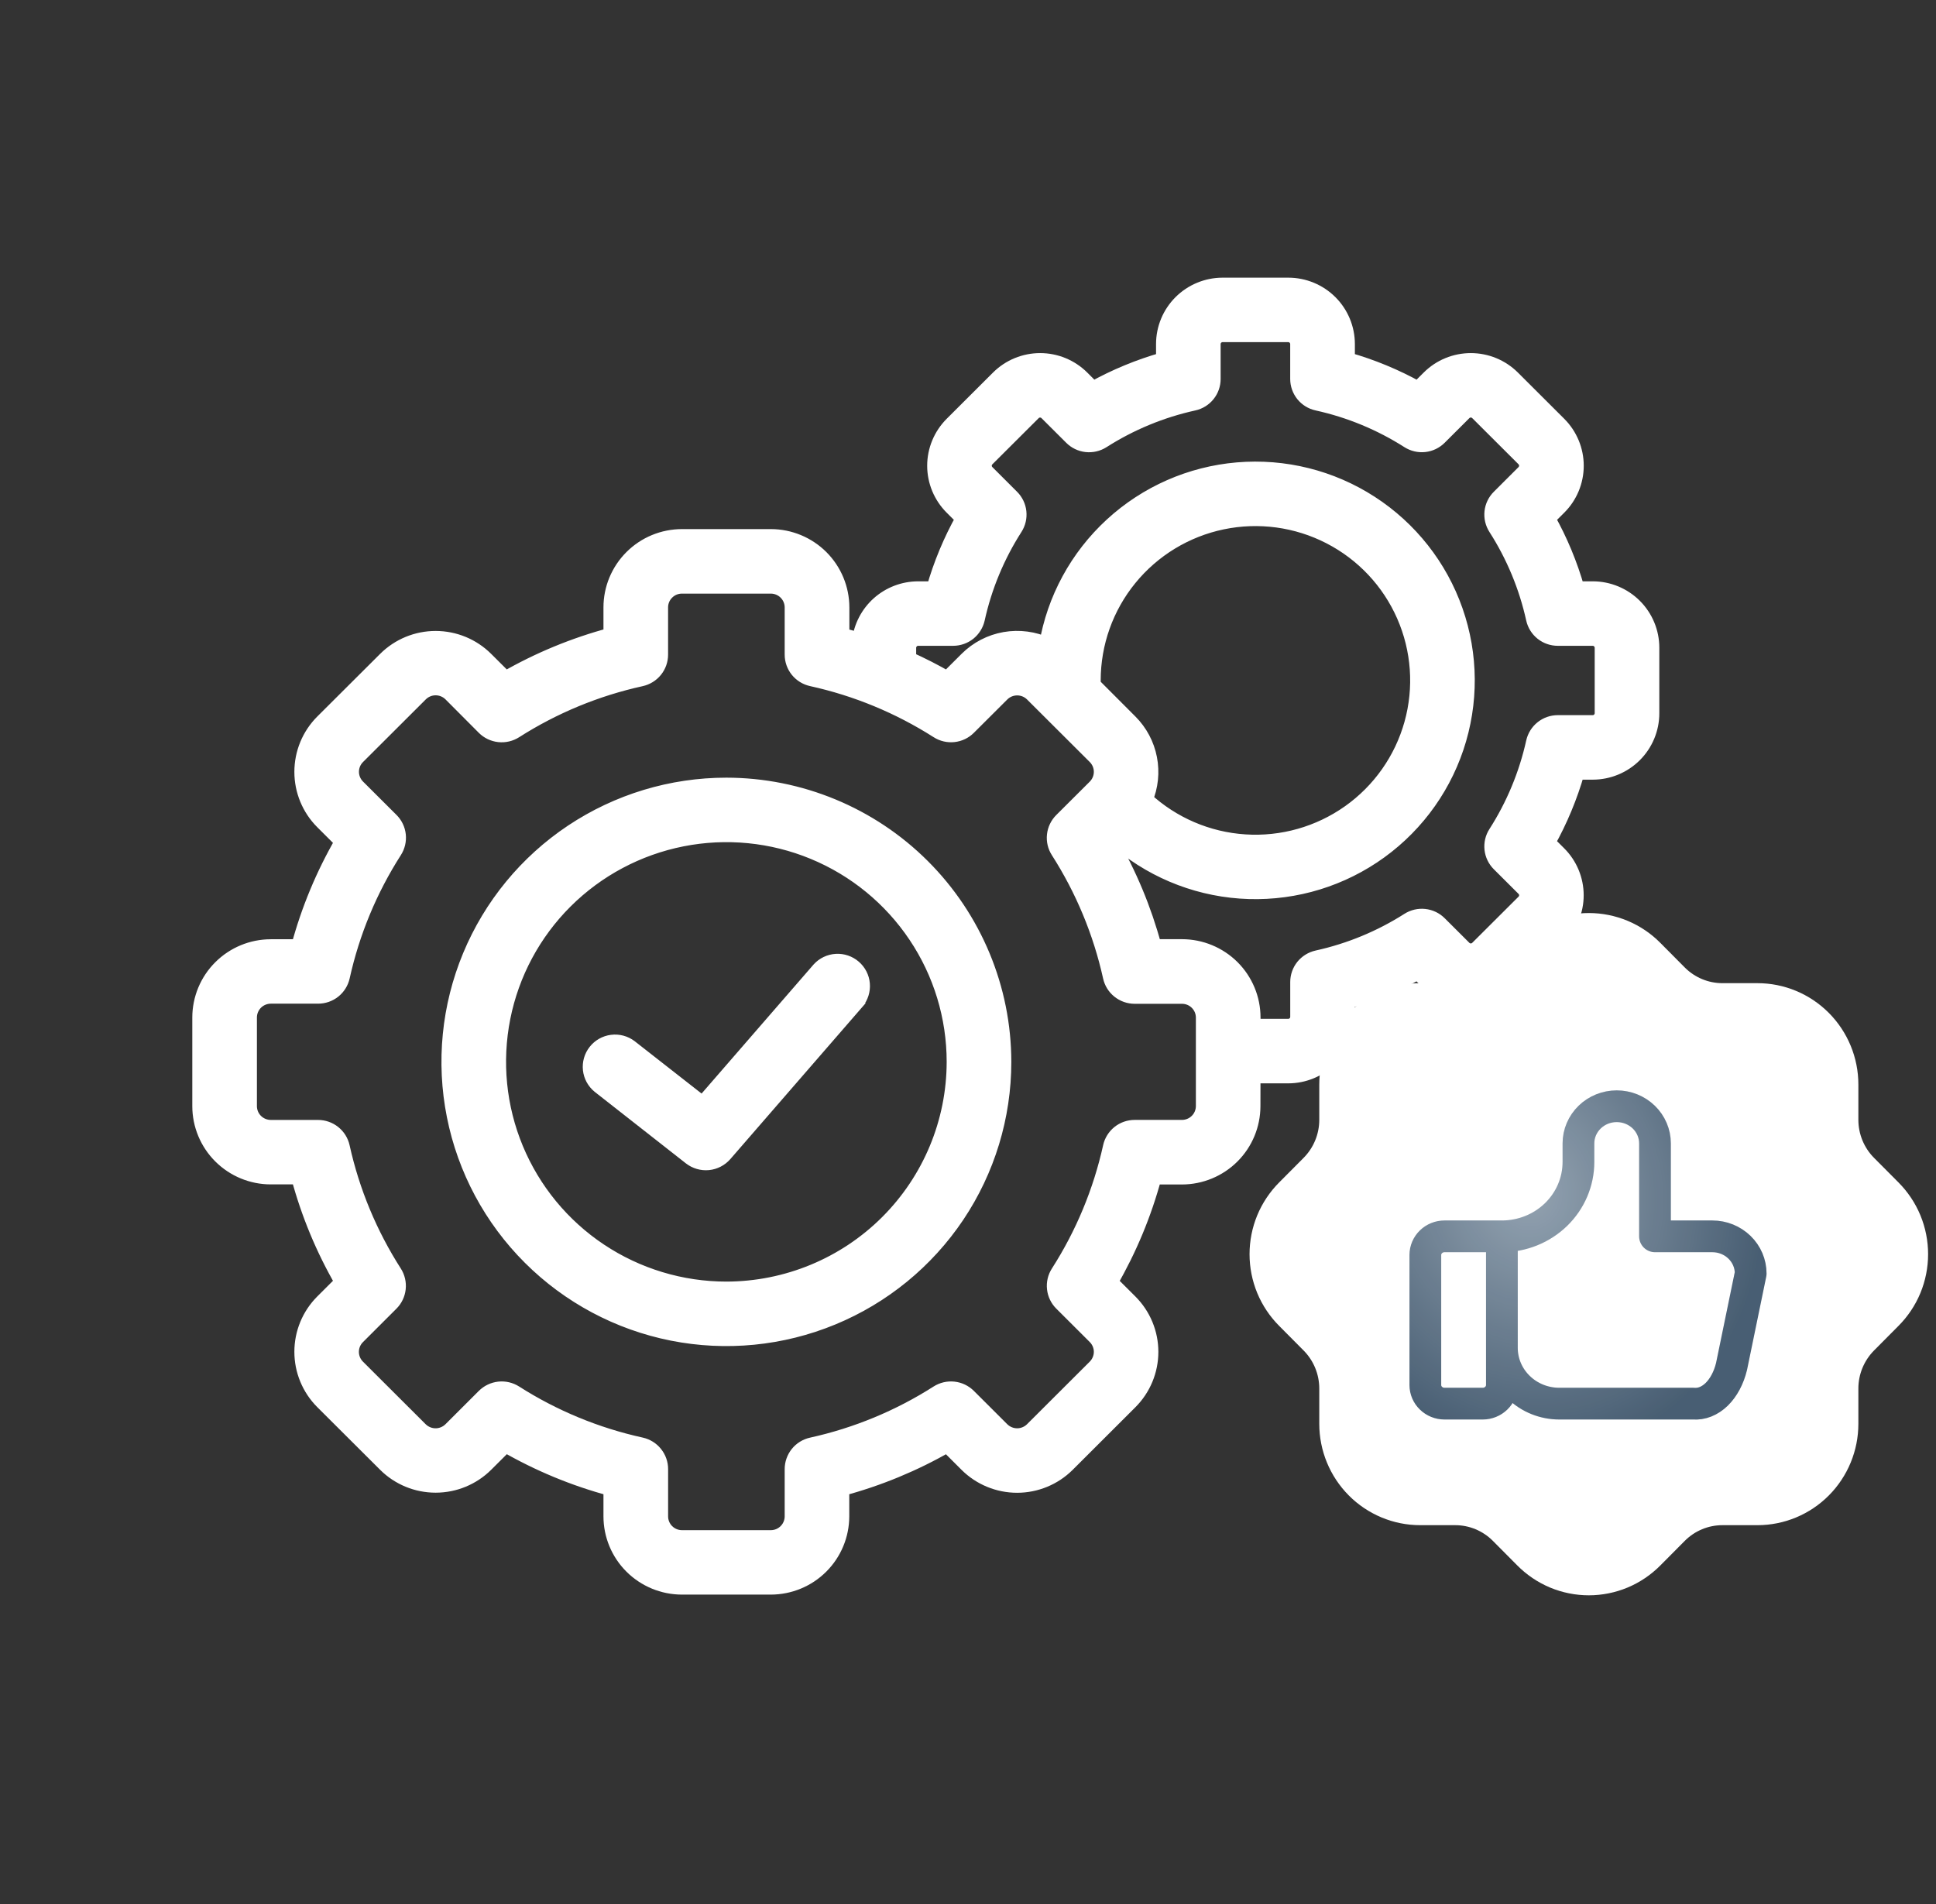 <svg width="61" height="60" viewBox="0 0 61 60" fill="none" xmlns="http://www.w3.org/2000/svg">
<rect x="0" y="0" width="61" height="60" fill="#333333" stroke="none"/>
<path d="M39.466 33.889H40.593C41.082 33.888 41.551 33.694 41.897 33.349C42.243 33.004 42.437 32.536 42.438 32.048V31.542C43.218 31.322 43.969 31.011 44.677 30.617L45.036 30.974C45.382 31.319 45.851 31.512 46.34 31.512C46.829 31.512 47.299 31.319 47.645 30.974L49.109 29.514C49.455 29.168 49.649 28.7 49.649 28.212C49.649 27.724 49.455 27.256 49.109 26.91L48.751 26.553C49.146 25.847 49.458 25.097 49.68 24.319H50.187C50.676 24.318 51.145 24.124 51.491 23.779C51.837 23.434 52.032 22.966 52.032 22.478V20.41C52.032 19.922 51.837 19.454 51.491 19.109C51.145 18.764 50.676 18.57 50.187 18.569H49.68C49.459 17.791 49.148 17.041 48.752 16.336L49.111 15.978C49.457 15.633 49.651 15.165 49.651 14.677C49.651 14.189 49.457 13.721 49.111 13.375L47.647 11.914C47.3 11.57 46.831 11.377 46.342 11.377C45.853 11.377 45.384 11.57 45.038 11.914L44.679 12.272C43.971 11.877 43.22 11.567 42.44 11.346V10.841C42.439 10.353 42.245 9.885 41.899 9.54C41.553 9.195 41.084 9.001 40.594 9H38.52C38.031 9.001 37.562 9.195 37.216 9.54C36.87 9.885 36.675 10.353 36.675 10.841V11.346C35.895 11.567 35.143 11.877 34.436 12.272L34.078 11.914C33.731 11.57 33.262 11.377 32.773 11.377C32.284 11.377 31.815 11.57 31.468 11.914L30.004 13.375C29.659 13.721 29.464 14.189 29.464 14.677C29.464 15.165 29.659 15.633 30.004 15.978L30.363 16.336C29.967 17.041 29.656 17.791 29.434 18.569H28.928C28.475 18.57 28.039 18.736 27.701 19.036C27.363 19.337 27.148 19.75 27.095 20.198C26.902 20.138 26.708 20.079 26.512 20.03V19.14C26.511 18.553 26.277 17.989 25.86 17.573C25.443 17.158 24.878 16.924 24.289 16.923H21.487C20.898 16.924 20.332 17.157 19.916 17.573C19.499 17.989 19.264 18.552 19.264 19.14V20.027C18.095 20.339 16.973 20.803 15.926 21.406L15.298 20.781C14.881 20.366 14.316 20.133 13.726 20.133C13.137 20.133 12.572 20.366 12.155 20.781L10.174 22.756C9.758 23.172 9.525 23.736 9.525 24.324C9.525 24.911 9.758 25.475 10.174 25.891L10.803 26.519C10.198 27.564 9.733 28.683 9.42 29.848H8.531C7.942 29.849 7.378 30.082 6.961 30.498C6.544 30.913 6.31 31.476 6.309 32.063V34.857C6.309 35.444 6.544 36.008 6.96 36.423C7.377 36.839 7.942 37.073 8.531 37.073H9.42C9.733 38.239 10.198 39.359 10.803 40.403L10.174 41.031C9.758 41.447 9.525 42.01 9.525 42.598C9.525 43.186 9.758 43.749 10.174 44.166L12.155 46.141C12.572 46.556 13.137 46.788 13.726 46.788C14.315 46.788 14.88 46.556 15.298 46.141L15.927 45.514C16.974 46.118 18.095 46.583 19.264 46.896V47.783C19.264 48.371 19.498 48.934 19.915 49.35C20.332 49.765 20.896 49.999 21.486 50H24.286C24.876 49.999 25.441 49.766 25.857 49.35C26.274 48.934 26.508 48.371 26.509 47.783V46.896C27.677 46.584 28.8 46.12 29.847 45.516L30.476 46.144C30.893 46.558 31.459 46.791 32.047 46.791C32.636 46.791 33.202 46.558 33.619 46.144L35.598 44.168C36.014 43.752 36.248 43.188 36.248 42.6C36.248 42.013 36.014 41.449 35.598 41.033L34.969 40.406C35.574 39.361 36.039 38.241 36.352 37.076H37.241C37.831 37.075 38.395 36.841 38.812 36.426C39.229 36.01 39.463 35.447 39.464 34.859L39.466 33.889ZM28.617 20.41C28.618 20.328 28.651 20.25 28.709 20.193C28.766 20.135 28.844 20.102 28.926 20.101H30.03C30.205 20.101 30.375 20.042 30.512 19.933C30.648 19.823 30.743 19.671 30.781 19.501C31.006 18.48 31.41 17.508 31.974 16.628C32.068 16.481 32.109 16.306 32.09 16.132C32.071 15.958 31.993 15.796 31.869 15.673L31.088 14.893C31.031 14.835 30.999 14.757 30.999 14.676C30.999 14.594 31.031 14.516 31.088 14.458L32.553 12.997C32.611 12.94 32.69 12.908 32.771 12.908C32.853 12.908 32.931 12.94 32.99 12.997L33.771 13.776C33.895 13.9 34.057 13.978 34.231 13.997C34.406 14.016 34.581 13.975 34.729 13.881C35.611 13.318 36.586 12.915 37.608 12.69C37.779 12.653 37.932 12.558 38.041 12.422C38.151 12.286 38.21 12.117 38.21 11.943V10.839C38.211 10.758 38.244 10.68 38.302 10.623C38.36 10.565 38.438 10.532 38.519 10.531H40.593C40.675 10.532 40.752 10.565 40.81 10.623C40.868 10.68 40.901 10.758 40.902 10.839V11.941C40.902 12.116 40.962 12.285 41.071 12.421C41.181 12.557 41.333 12.652 41.504 12.689C42.527 12.914 43.502 13.317 44.385 13.88C44.533 13.974 44.708 14.015 44.883 13.996C45.057 13.977 45.219 13.899 45.343 13.775L46.124 12.996C46.182 12.939 46.261 12.907 46.343 12.907C46.424 12.907 46.503 12.939 46.561 12.996L48.026 14.457C48.082 14.515 48.114 14.593 48.114 14.675C48.114 14.756 48.082 14.834 48.026 14.893L47.244 15.674C47.12 15.797 47.042 15.959 47.023 16.133C47.004 16.307 47.046 16.482 47.14 16.629C47.704 17.509 48.108 18.482 48.333 19.502C48.371 19.672 48.466 19.824 48.602 19.933C48.739 20.042 48.908 20.101 49.083 20.101H50.187C50.269 20.102 50.347 20.135 50.404 20.193C50.462 20.25 50.495 20.328 50.496 20.41V22.478C50.495 22.559 50.462 22.637 50.404 22.695C50.347 22.753 50.269 22.785 50.187 22.786H49.083C48.908 22.786 48.738 22.846 48.602 22.955C48.466 23.064 48.371 23.217 48.333 23.387C48.107 24.407 47.704 25.379 47.14 26.26C47.045 26.407 47.004 26.582 47.023 26.756C47.042 26.93 47.12 27.091 47.244 27.215L48.026 27.995C48.083 28.053 48.115 28.131 48.115 28.212C48.115 28.294 48.083 28.372 48.026 28.43L46.561 29.891C46.503 29.948 46.424 29.98 46.343 29.98C46.261 29.98 46.182 29.948 46.124 29.891L45.343 29.112C45.219 28.988 45.056 28.911 44.882 28.892C44.708 28.873 44.533 28.914 44.385 29.008C43.503 29.57 42.528 29.973 41.506 30.198C41.335 30.236 41.182 30.331 41.072 30.466C40.963 30.602 40.903 30.772 40.903 30.946V32.048C40.902 32.129 40.869 32.207 40.811 32.265C40.754 32.322 40.675 32.355 40.594 32.356H39.467V32.063C39.467 31.475 39.232 30.912 38.816 30.496C38.399 30.081 37.834 29.847 37.245 29.846H36.423L36.346 29.817C36.034 28.662 35.572 27.553 34.971 26.517L35.105 26.383C36.205 27.368 37.602 27.961 39.076 28.067C40.551 28.173 42.019 27.788 43.249 26.97C44.479 26.153 45.402 24.951 45.872 23.552C46.342 22.154 46.332 20.64 45.844 19.248C45.357 17.857 44.419 16.666 43.178 15.864C41.938 15.062 40.465 14.695 38.992 14.82C37.519 14.945 36.13 15.555 35.043 16.555C33.956 17.554 33.233 18.885 32.988 20.339C32.575 20.147 32.112 20.086 31.663 20.164C31.214 20.243 30.8 20.457 30.477 20.779L29.848 21.406C29.448 21.176 29.038 20.966 28.617 20.777V20.41ZM34.434 21.59C34.434 21.54 34.431 21.491 34.431 21.441C34.431 20.266 34.836 19.127 35.579 18.216C36.322 17.305 37.356 16.676 38.509 16.436C39.662 16.196 40.862 16.359 41.908 16.898C42.955 17.437 43.783 18.319 44.254 19.396C44.725 20.472 44.81 21.677 44.495 22.809C44.18 23.941 43.484 24.93 42.524 25.61C41.564 26.29 40.398 26.62 39.224 26.543C38.048 26.467 36.936 25.989 36.072 25.191C36.245 24.784 36.291 24.335 36.207 23.902C36.123 23.468 35.911 23.069 35.598 22.756L34.434 21.59ZM37.93 34.856C37.929 35.038 37.857 35.212 37.728 35.34C37.6 35.468 37.425 35.54 37.244 35.541H35.752C35.577 35.541 35.407 35.6 35.271 35.709C35.135 35.819 35.039 35.971 35.002 36.142C34.69 37.55 34.133 38.892 33.355 40.107C33.26 40.255 33.219 40.429 33.238 40.603C33.257 40.777 33.335 40.939 33.459 41.062L34.514 42.115C34.642 42.243 34.715 42.418 34.715 42.599C34.715 42.781 34.642 42.955 34.514 43.084L32.534 45.06C32.405 45.187 32.23 45.259 32.049 45.259C31.867 45.259 31.692 45.187 31.563 45.06L30.508 44.007C30.384 43.884 30.222 43.806 30.048 43.787C29.873 43.768 29.698 43.809 29.55 43.903C28.333 44.68 26.988 45.237 25.576 45.548C25.405 45.586 25.253 45.68 25.143 45.816C25.034 45.953 24.974 46.122 24.974 46.296V47.784C24.974 47.966 24.901 48.14 24.773 48.268C24.644 48.397 24.47 48.469 24.287 48.469H21.487C21.305 48.469 21.131 48.397 21.002 48.269C20.873 48.14 20.801 47.966 20.801 47.785V46.294C20.801 46.12 20.741 45.951 20.631 45.815C20.522 45.678 20.369 45.584 20.198 45.546C18.786 45.236 17.44 44.68 16.222 43.903C16.074 43.809 15.899 43.768 15.725 43.787C15.551 43.806 15.388 43.884 15.264 44.007L14.21 45.06C14.08 45.187 13.906 45.259 13.724 45.259C13.542 45.259 13.368 45.187 13.238 45.06L11.259 43.085C11.13 42.956 11.058 42.782 11.058 42.601C11.058 42.419 11.13 42.245 11.259 42.117L12.313 41.064C12.438 40.94 12.515 40.778 12.534 40.604C12.553 40.431 12.512 40.256 12.418 40.108C11.64 38.893 11.082 37.551 10.771 36.143C10.733 35.972 10.638 35.82 10.502 35.711C10.365 35.601 10.195 35.542 10.021 35.542H8.531C8.349 35.541 8.175 35.469 8.046 35.341C7.918 35.213 7.845 35.039 7.845 34.857V32.063C7.845 31.882 7.918 31.708 8.046 31.579C8.175 31.451 8.349 31.379 8.531 31.378H10.023C10.198 31.378 10.367 31.319 10.504 31.21C10.64 31.101 10.735 30.948 10.773 30.778C11.085 29.37 11.642 28.027 12.42 26.812C12.514 26.665 12.556 26.49 12.537 26.316C12.518 26.142 12.44 25.98 12.316 25.857L11.261 24.805C11.132 24.676 11.06 24.502 11.06 24.32C11.06 24.139 11.132 23.965 11.261 23.837L13.241 21.861C13.37 21.733 13.544 21.661 13.726 21.661C13.908 21.661 14.083 21.733 14.212 21.861L15.264 22.917C15.388 23.041 15.551 23.118 15.725 23.137C15.899 23.156 16.074 23.115 16.222 23.021C17.44 22.244 18.785 21.688 20.197 21.378C20.368 21.34 20.521 21.245 20.63 21.11C20.74 20.974 20.8 20.804 20.8 20.63V19.14C20.8 18.959 20.872 18.785 21.001 18.657C21.129 18.528 21.304 18.456 21.486 18.456H24.286C24.468 18.456 24.643 18.528 24.772 18.656C24.901 18.785 24.974 18.959 24.974 19.14V20.628C24.974 20.803 25.034 20.972 25.143 21.108C25.253 21.244 25.405 21.338 25.576 21.376C26.988 21.686 28.334 22.243 29.552 23.02C29.699 23.114 29.875 23.155 30.049 23.136C30.223 23.117 30.386 23.039 30.509 22.915L31.564 21.863C31.693 21.735 31.868 21.664 32.05 21.664C32.231 21.664 32.406 21.735 32.535 21.863L34.515 23.838C34.643 23.967 34.715 24.141 34.715 24.322C34.715 24.503 34.643 24.677 34.515 24.806L33.458 25.86C33.334 25.984 33.256 26.146 33.237 26.32C33.218 26.493 33.259 26.668 33.354 26.815C34.132 28.031 34.689 29.373 35.001 30.781C35.038 30.951 35.133 31.104 35.27 31.213C35.406 31.322 35.576 31.382 35.751 31.382H37.242C37.424 31.382 37.598 31.453 37.727 31.581C37.856 31.709 37.929 31.882 37.93 32.063V34.856ZM22.887 24.756C21.161 24.756 19.474 25.267 18.038 26.223C16.603 27.18 15.485 28.539 14.824 30.13C14.163 31.721 13.99 33.471 14.327 35.16C14.663 36.848 15.494 38.4 16.715 39.617C17.935 40.835 19.49 41.664 21.183 42.001C22.875 42.337 24.63 42.165 26.225 41.506C27.82 40.848 29.183 39.732 30.143 38.301C31.102 36.87 31.614 35.187 31.615 33.465C31.613 31.156 30.693 28.943 29.057 27.31C27.421 25.677 25.202 24.759 22.887 24.756ZM22.887 40.636C21.465 40.636 20.074 40.215 18.891 39.427C17.709 38.639 16.787 37.518 16.242 36.207C15.698 34.896 15.556 33.454 15.833 32.062C16.11 30.671 16.795 29.392 17.801 28.389C18.807 27.386 20.089 26.703 21.484 26.426C22.879 26.149 24.325 26.291 25.639 26.834C26.953 27.377 28.076 28.297 28.866 29.477C29.657 30.656 30.078 32.043 30.078 33.462C30.076 35.364 29.318 37.187 27.97 38.532C26.622 39.877 24.794 40.633 22.887 40.636ZM26.986 31.564L22.822 36.363C22.692 36.511 22.511 36.605 22.314 36.624C22.118 36.642 21.922 36.585 21.766 36.464L18.894 34.211C18.738 34.084 18.638 33.901 18.616 33.702C18.594 33.502 18.651 33.302 18.776 33.144C18.9 32.986 19.082 32.883 19.281 32.858C19.481 32.832 19.683 32.886 19.843 33.007L22.139 34.804L25.823 30.558C25.958 30.41 26.146 30.32 26.346 30.308C26.547 30.296 26.744 30.363 26.895 30.494C27.047 30.625 27.142 30.81 27.158 31.009C27.175 31.209 27.113 31.407 26.985 31.561L26.986 31.564Z" fill="white" stroke="white" stroke-width="0.5"/>
<path d="M42.318 34.177C42.318 33.528 42.574 32.907 43.03 32.448C43.485 31.99 44.103 31.732 44.748 31.732H45.852C46.494 31.732 47.11 31.476 47.565 31.021L48.338 30.243C48.564 30.014 48.832 29.833 49.128 29.709C49.424 29.586 49.741 29.522 50.061 29.522C50.381 29.522 50.698 29.586 50.994 29.709C51.29 29.833 51.558 30.014 51.784 30.243L52.557 31.021C53.012 31.476 53.629 31.732 54.27 31.732H55.374C56.019 31.732 56.637 31.99 57.092 32.448C57.548 32.907 57.804 33.528 57.804 34.177V35.288C57.804 35.933 58.058 36.553 58.511 37.011L59.284 37.788C59.511 38.016 59.692 38.286 59.815 38.583C59.938 38.881 60.001 39.2 60.001 39.522C60.001 39.844 59.938 40.163 59.815 40.461C59.692 40.758 59.511 41.028 59.284 41.255L58.511 42.033C58.059 42.491 57.804 43.11 57.804 43.756V44.867C57.804 45.516 57.548 46.137 57.092 46.596C56.637 47.054 56.019 47.312 55.374 47.312H54.27C53.628 47.312 53.012 47.568 52.557 48.023L51.784 48.801C51.558 49.029 51.29 49.211 50.994 49.335C50.698 49.458 50.381 49.522 50.061 49.522C49.741 49.522 49.424 49.458 49.128 49.335C48.832 49.211 48.564 49.029 48.338 48.801L47.565 48.023C47.11 47.568 46.494 47.312 45.852 47.312H44.748C44.103 47.312 43.485 47.054 43.03 46.596C42.574 46.137 42.318 45.516 42.318 44.867V43.756C42.318 43.11 42.063 42.491 41.611 42.033L40.838 41.255C40.611 41.028 40.43 40.758 40.307 40.461C40.184 40.163 40.121 39.844 40.121 39.522C40.121 39.2 40.184 38.881 40.307 38.583C40.43 38.286 40.611 38.016 40.838 37.788L41.611 37.011C42.063 36.553 42.318 35.934 42.318 35.288V34.177Z" fill="white" stroke="white" stroke-width="1.5" stroke-linecap="round" stroke-linejoin="round"/>
<path d="M47.322 38.96V43.646C47.322 43.802 47.258 43.951 47.145 44.06C47.032 44.17 46.879 44.232 46.719 44.232H45.513C45.353 44.232 45.2 44.17 45.087 44.06C44.974 43.951 44.91 43.802 44.91 43.646V39.546C44.91 39.391 44.974 39.242 45.087 39.132C45.2 39.022 45.353 38.96 45.513 38.96H47.322ZM47.322 38.96C47.962 38.96 48.575 38.713 49.028 38.274C49.48 37.834 49.734 37.239 49.734 36.617V36.031C49.734 35.721 49.861 35.423 50.087 35.203C50.313 34.983 50.62 34.86 50.94 34.86C51.26 34.86 51.566 34.983 51.793 35.203C52.019 35.423 52.146 35.721 52.146 36.031V38.96H53.955C54.275 38.96 54.581 39.084 54.807 39.303C55.034 39.523 55.161 39.821 55.161 40.132L54.558 43.06C54.471 43.42 54.306 43.728 54.089 43.94C53.871 44.151 53.613 44.254 53.352 44.232H49.131C48.651 44.232 48.191 44.047 47.852 43.717C47.513 43.388 47.322 42.941 47.322 42.475" stroke="url(#paint0_radial_15712_161)" stroke-linecap="round" stroke-linejoin="round"/>
<path d="M47.322 38.96V43.646C47.322 43.802 47.258 43.951 47.145 44.06C47.032 44.17 46.879 44.232 46.719 44.232H45.513C45.353 44.232 45.2 44.17 45.087 44.06C44.974 43.951 44.91 43.802 44.91 43.646V39.546C44.91 39.391 44.974 39.242 45.087 39.132C45.2 39.022 45.353 38.96 45.513 38.96H47.322ZM47.322 38.96C47.962 38.96 48.575 38.713 49.028 38.274C49.48 37.834 49.734 37.239 49.734 36.617V36.031C49.734 35.721 49.861 35.423 50.087 35.203C50.313 34.983 50.62 34.86 50.94 34.86C51.26 34.86 51.566 34.983 51.793 35.203C52.019 35.423 52.146 35.721 52.146 36.031V38.96H53.955C54.275 38.96 54.581 39.084 54.807 39.303C55.034 39.523 55.161 39.821 55.161 40.132L54.558 43.06C54.471 43.42 54.306 43.728 54.089 43.94C53.871 44.151 53.613 44.254 53.352 44.232H49.131C48.651 44.232 48.191 44.047 47.852 43.717C47.513 43.388 47.322 42.941 47.322 42.475" stroke="black" stroke-opacity="0.1" stroke-linecap="round" stroke-linejoin="round"/>
<defs>
<radialGradient id="paint0_radial_15712_161" cx="0" cy="0" r="1" gradientUnits="userSpaceOnUse" gradientTransform="translate(48.114 37.526) rotate(75.029) scale(8.37 7.366)">
<stop stop-color="#A4B5C5"/>
<stop offset="1" stop-color="#50687F"/>
</radialGradient>
</defs>
</svg>
